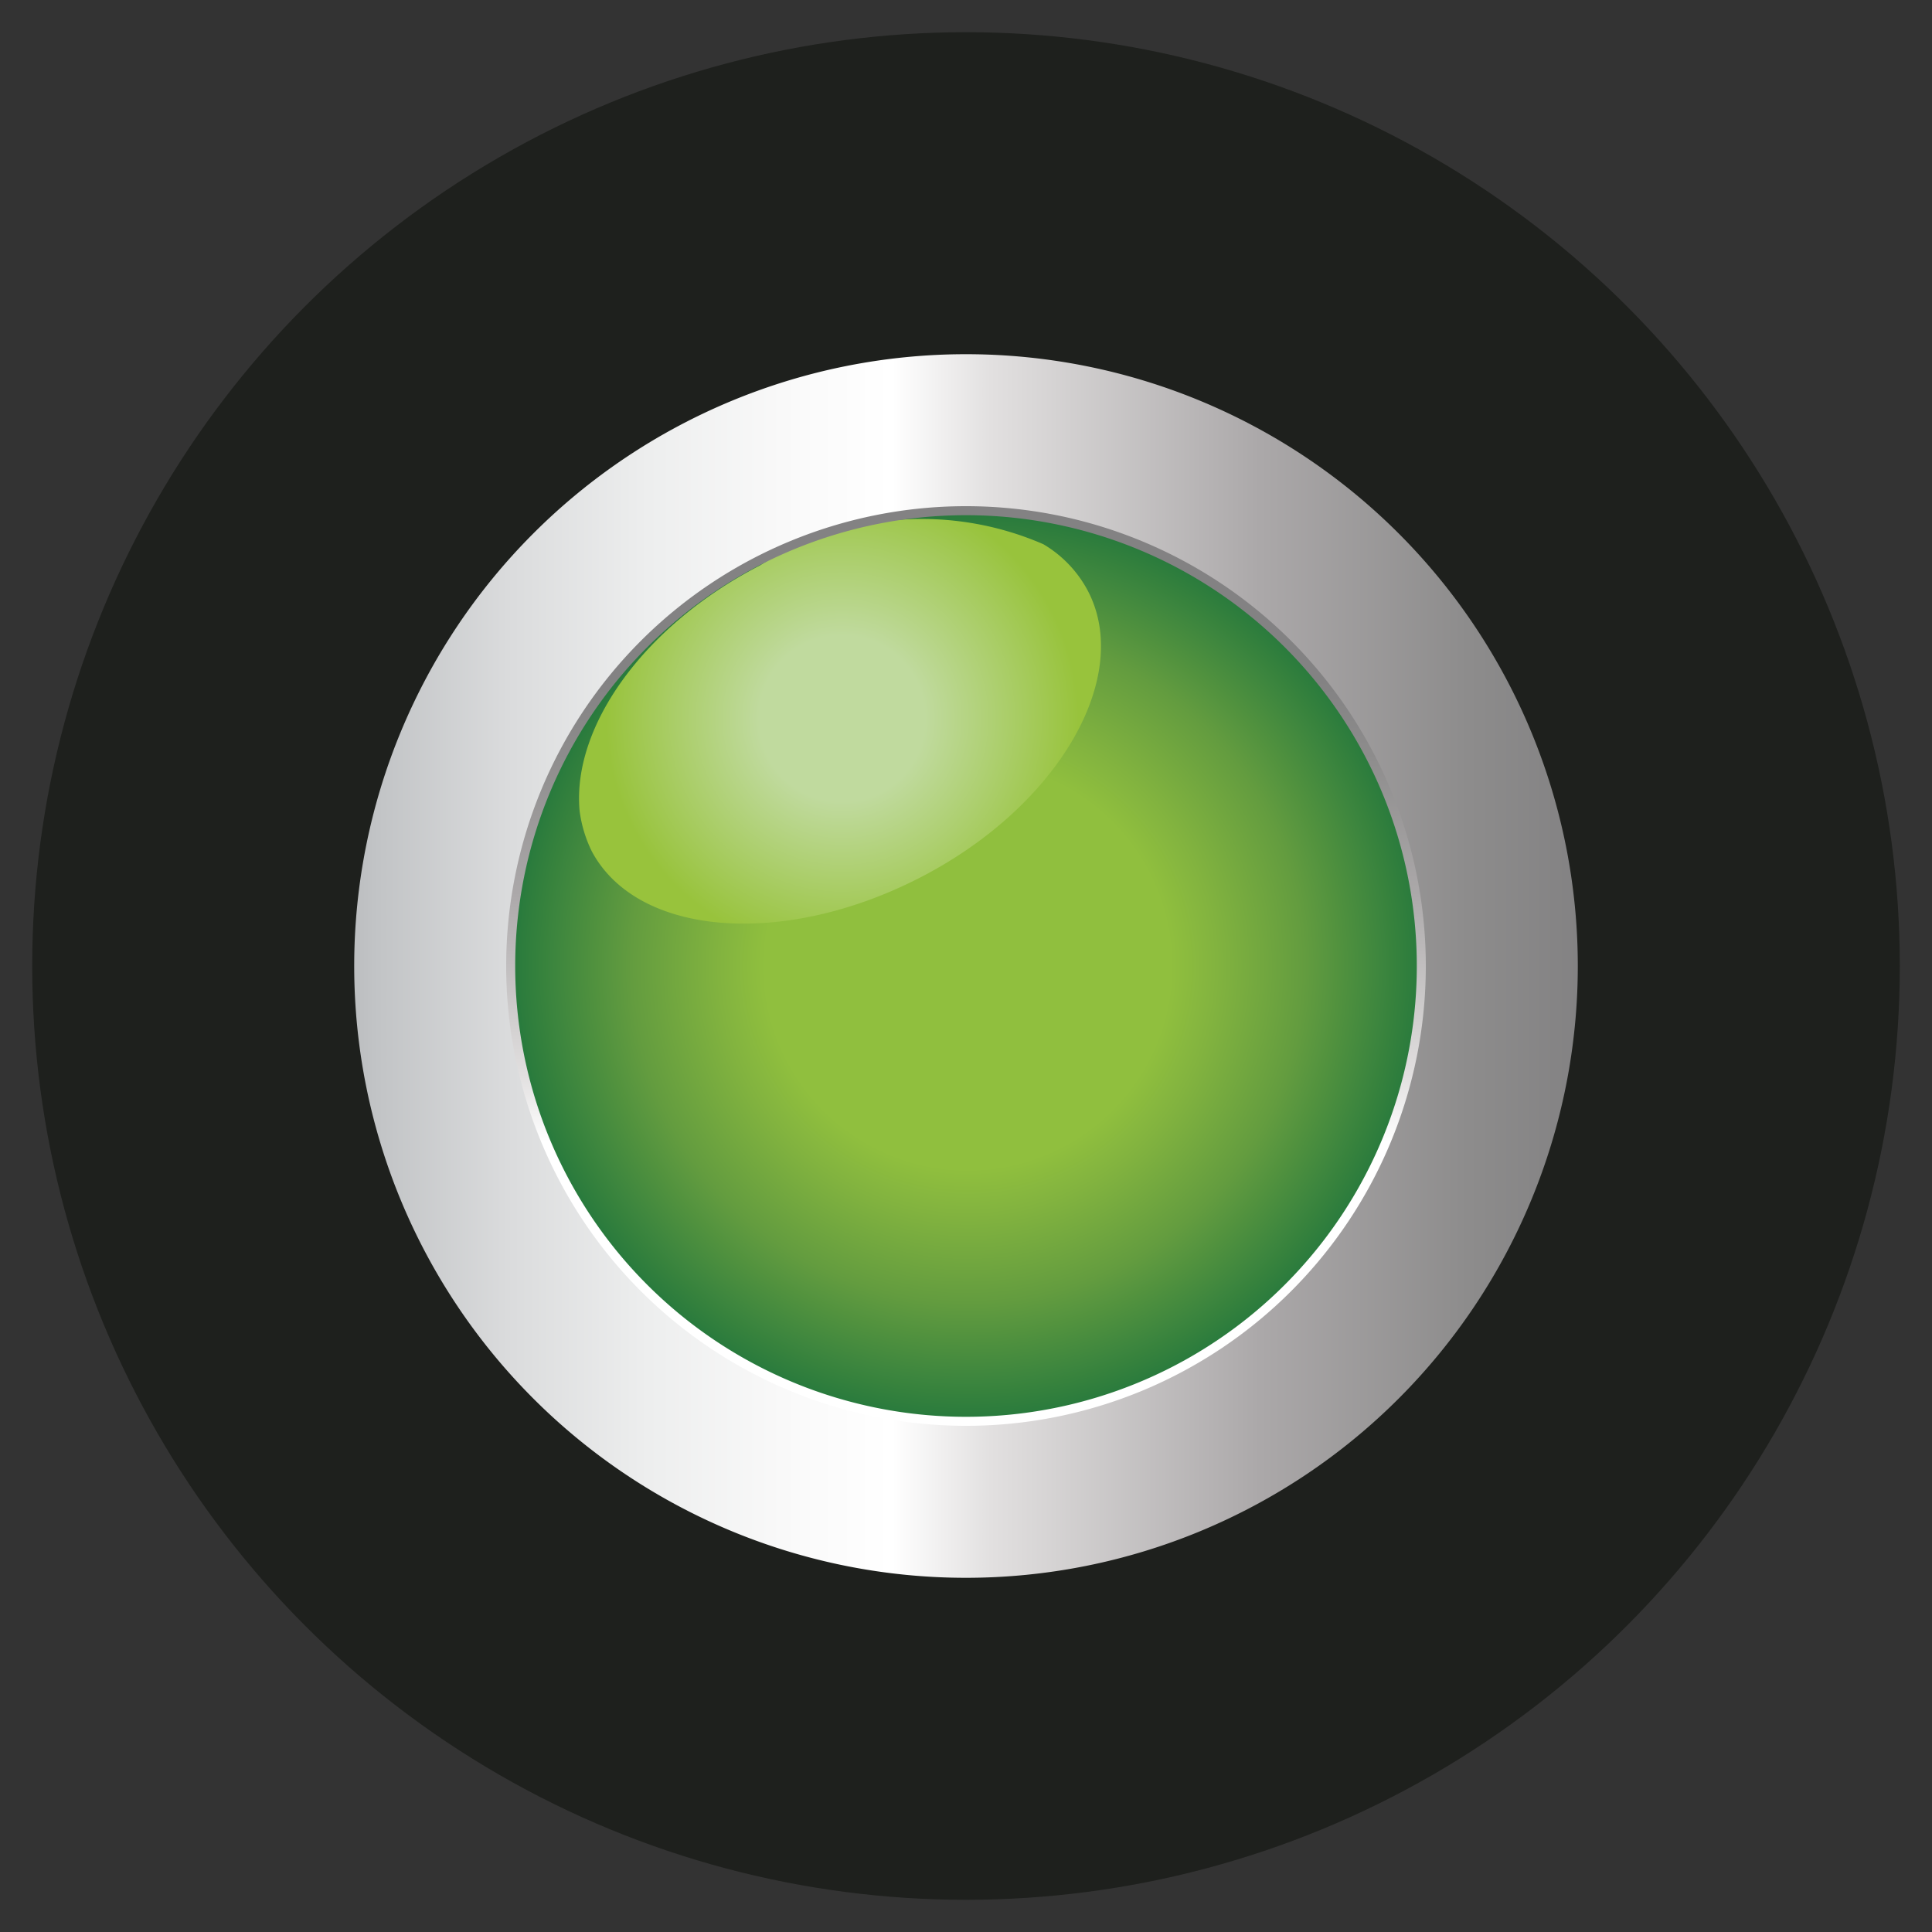 <?xml version="1.0" encoding="iso-8859-1"?>
<svg xmlns="http://www.w3.org/2000/svg" xmlns:xlink="http://www.w3.org/1999/xlink" width="30" height="30" viewBox="0 0 30 30"><rect x="0" y="0" width="30" height="30" fill="#333333" stroke="none"/><defs><style>.cls-1{fill:#1e201d;}.cls-2{fill:url(#radial-gradient);}.cls-3{fill:url(#radial-gradient-2);}.cls-4{fill:none;}.cls-5{fill:url(#linear-gradient);}.cls-6{fill:url(#linear-gradient-2);}</style><radialGradient id="radial-gradient" cx="2967.98" cy="2554.82" r="31.13" gradientTransform="translate(-667.61 -572.61) scale(0.23)" gradientUnits="userSpaceOnUse"><stop offset="0.44" stop-color="#90bf3e"/><stop offset="0.54" stop-color="#82b33f"/><stop offset="0.73" stop-color="#639c3f"/><stop offset="0.97" stop-color="#2c7c3d"/><stop offset="1" stop-color="#20783c"/></radialGradient><radialGradient id="radial-gradient-2" cx="2959.49" cy="2538.11" r="15.97" gradientTransform="translate(-667.61 -572.61) scale(0.23)" gradientUnits="userSpaceOnUse"><stop offset="0.35" stop-color="#c0da9e"/><stop offset="1" stop-color="#98c33c"/></radialGradient><linearGradient id="linear-gradient" x1="15" y1="844.16" x2="15" y2="829.84" gradientTransform="translate(0 -822)" gradientUnits="userSpaceOnUse"><stop offset="0.31" stop-color="#fff"/><stop offset="0.38" stop-color="#e2e0e0"/><stop offset="0.58" stop-color="#aba8a9"/><stop offset="0.73" stop-color="#8d8c8c"/><stop offset="0.81" stop-color="#838283"/></linearGradient><linearGradient id="linear-gradient-2" x1="5.5" y1="837" x2="24.5" y2="837" gradientTransform="translate(0 -822)" gradientUnits="userSpaceOnUse"><stop offset="0" stop-color="#bcbec0"/><stop offset="0.02" stop-color="#c2c4c6"/><stop offset="0.13" stop-color="#dbdcdd"/><stop offset="0.24" stop-color="#edeeee"/><stop offset="0.35" stop-color="#f9f9f9"/><stop offset="0.44" stop-color="#fff"/><stop offset="0.52" stop-color="#e2e0e0"/><stop offset="0.74" stop-color="#aba8a9"/><stop offset="0.91" stop-color="#8d8c8c"/><stop offset="1" stop-color="#838283"/></linearGradient></defs><g id="Gamomat"><circle class="cls-1" cx="15" cy="15" r="14.5"/><path class="cls-2" d="M15,7.93a7.07,7.07,0,1,0,6.87,8.74,7.26,7.26,0,0,0,.2-1.67,7,7,0,0,0-.45-2.47A7.09,7.09,0,0,0,15,7.93Z"/><path class="cls-3" d="M11.8,8.78C10,9.71,8.88,11.28,9,12.59a2,2,0,0,0,.19.63c.71,1.33,3,1.5,5.13.39s3.27-3.11,2.57-4.44a1.84,1.84,0,0,0-.69-.72A4.74,4.74,0,0,0,11.8,8.78Z"/><path class="cls-4" d="M23.91,12.31A9.42,9.42,0,0,0,20.6,7.57,9.29,9.29,0,1,0,24.31,15,9.34,9.34,0,0,0,23.91,12.31ZM15,22.16A7.16,7.16,0,1,1,22.16,15,7.17,7.17,0,0,1,15,22.16Z"/><path class="cls-4" d="M15,8a7,7,0,1,0,6.54,4.55A7,7,0,0,0,15,8Z"/><path class="cls-5" d="M15,7.84a7.16,7.16,0,1,0,6.71,4.66A7.15,7.15,0,0,0,15,7.84ZM15,22a7,7,0,1,1,7-7A7,7,0,0,1,15,22Z"/><path class="cls-6" d="M15,5.5A9.5,9.5,0,1,0,24.5,15,9.5,9.5,0,0,0,15,5.5Zm0,16.64A7.14,7.14,0,1,1,22.14,15h0A7.14,7.14,0,0,1,15,22.14Z"/></g></svg>